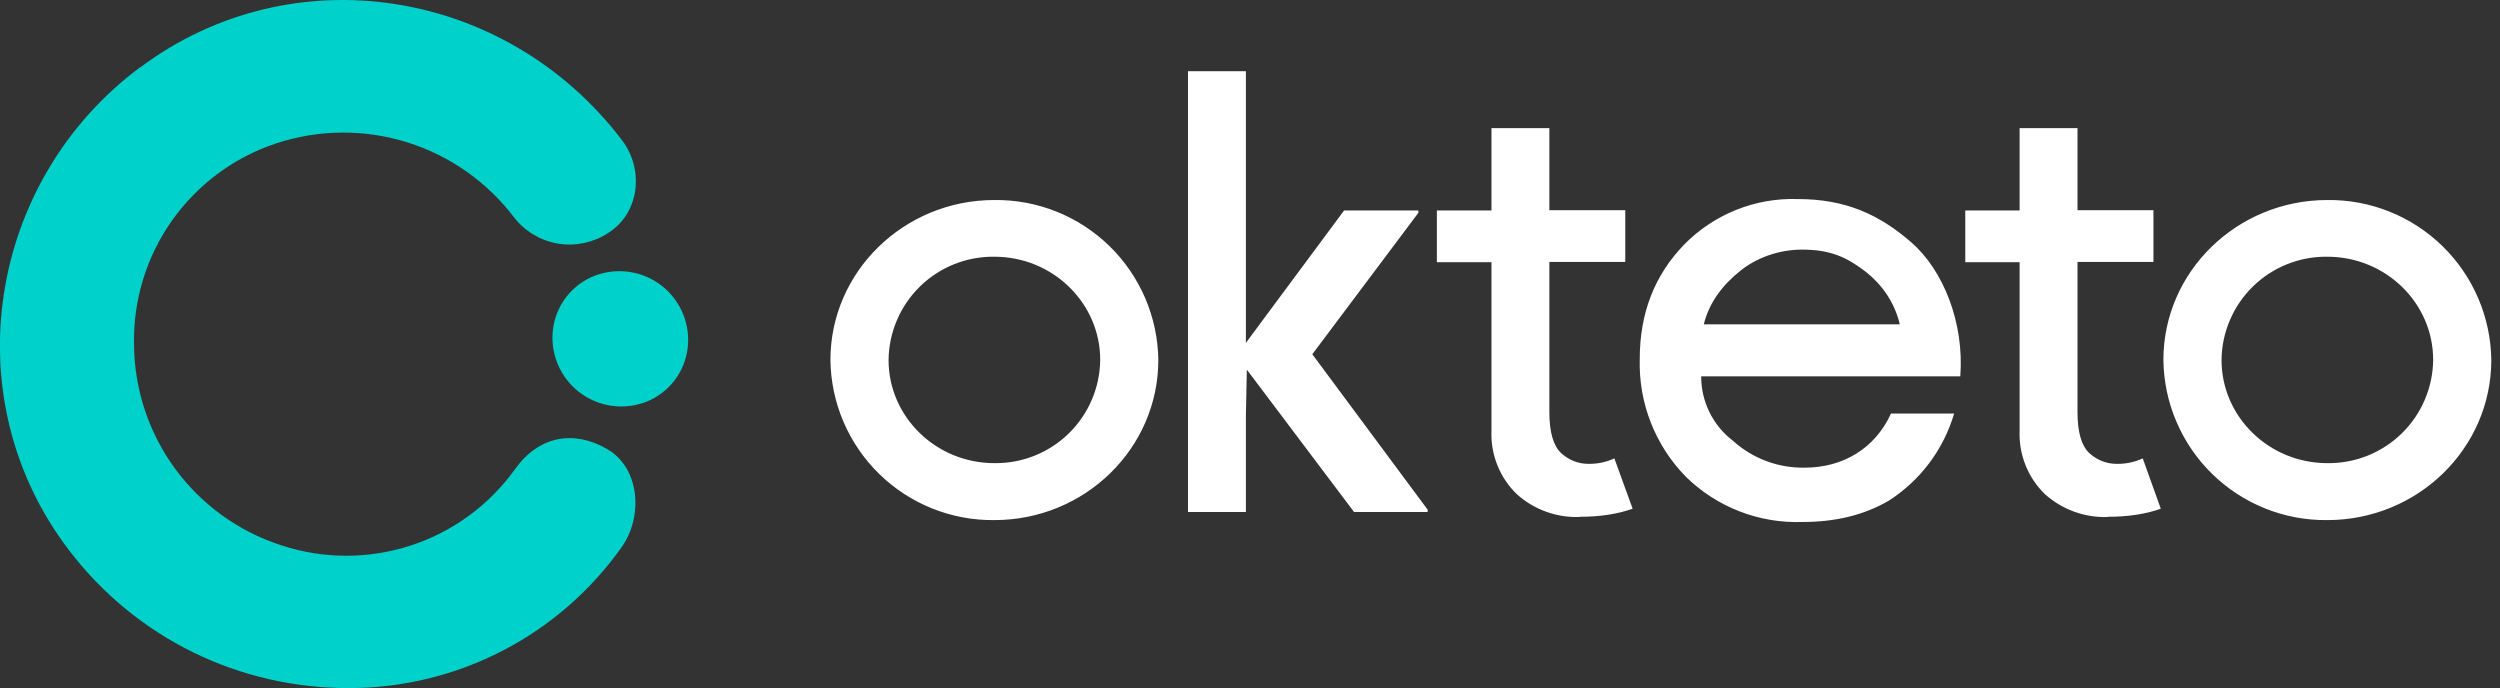 <svg width="109" height="30" viewBox="0 0 109 30" fill="none" xmlns="http://www.w3.org/2000/svg">
<rect x="0" y="0" width="109" height="30" fill="#333333" stroke="none"/>
<g clip-path="url(#clip0)">
<path d="M6.113 2.938C12.733 -2.007 22.044 -0.548 27.113 6.104C28.096 7.386 27.889 9.3 26.513 10.159C25.872 10.58 25.097 10.745 24.341 10.623C23.584 10.5 22.901 10.098 22.427 9.497C21.252 7.94 19.621 6.79 17.76 6.207C15.899 5.625 13.903 5.639 12.051 6.248C10.21 6.855 8.614 8.038 7.496 9.621C6.379 11.204 5.8 13.104 5.844 15.041C5.861 16.986 6.489 18.876 7.64 20.443C8.792 22.01 10.407 23.175 12.258 23.773C14.09 24.379 16.068 24.383 17.902 23.786C19.738 23.189 21.334 22.02 22.458 20.452C23.492 19.004 25.013 18.735 26.461 19.573C27.909 20.4 28.034 22.5 27.134 23.814C25.792 25.721 24.012 27.279 21.944 28.355C19.876 29.431 17.579 29.996 15.247 30C10.437 30.021 5.937 27.828 3.009 23.99C-2.07 17.338 -0.518 7.873 6.102 2.938H6.113ZM25.737 12.104C26.208 11.884 26.727 11.791 27.245 11.832C27.763 11.874 28.261 12.05 28.691 12.341C29.12 12.633 29.466 13.032 29.696 13.498C29.925 13.964 30.03 14.482 29.999 15C29.968 15.517 29.799 16.016 29.51 16.445C29.221 16.875 28.822 17.219 28.354 17.442C27.883 17.661 27.364 17.754 26.846 17.713C26.328 17.671 25.83 17.495 25.401 17.204C24.971 16.912 24.625 16.513 24.395 16.047C24.166 15.581 24.061 15.063 24.092 14.545C24.123 14.028 24.292 13.529 24.581 13.1C24.87 12.67 25.27 12.326 25.737 12.104V12.104Z" fill="#00D1CA"/>
<path d="M62.245 22.324H59.038L54.362 16.117L54.321 18.114V22.324H51.797V3.103H54.321V14.948L58.603 9.176H61.841V9.279L57.217 15.445L62.245 22.221V22.324V22.324ZM68.865 22.541C67.861 22.575 66.883 22.219 66.135 21.548C65.766 21.192 65.477 20.762 65.286 20.285C65.095 19.809 65.007 19.299 65.028 18.786V11.431H62.648V9.176H65.028V5.586H67.552V9.166H70.862V11.421H67.552V17.969C67.552 18.848 67.728 19.438 68.069 19.759C68.421 20.069 68.814 20.224 69.259 20.224C69.647 20.23 70.033 20.149 70.386 19.986L71.183 22.179C70.521 22.417 69.755 22.531 68.876 22.531L68.865 22.541ZM91.903 22.541C90.896 22.577 89.913 22.221 89.162 21.548C88.793 21.192 88.504 20.762 88.314 20.285C88.123 19.809 88.035 19.299 88.055 18.786V11.431H85.686V9.176H88.055V5.586H90.579V9.166H93.89V11.421H90.579V17.969C90.579 18.848 90.755 19.438 91.097 19.759C91.448 20.069 91.852 20.224 92.286 20.224C92.679 20.232 93.068 20.15 93.424 19.986L94.21 22.179C93.548 22.417 92.783 22.531 91.903 22.531V22.541ZM101.472 22.676C100.545 22.687 99.624 22.515 98.762 22.17C97.901 21.825 97.116 21.314 96.452 20.665C95.788 20.017 95.259 19.244 94.894 18.391C94.528 17.538 94.335 16.621 94.324 15.693C94.324 11.845 97.531 8.721 101.472 8.721C103.345 8.699 105.149 9.421 106.489 10.728C107.83 12.035 108.596 13.821 108.621 15.693C108.621 19.552 105.414 22.676 101.472 22.676ZM101.472 20.193C102.071 20.201 102.665 20.091 103.221 19.869C103.777 19.648 104.284 19.318 104.713 18.9C105.141 18.482 105.483 17.984 105.719 17.433C105.955 16.883 106.079 16.292 106.086 15.693C106.086 13.21 104.017 11.193 101.472 11.193C100.874 11.185 100.279 11.295 99.723 11.517C99.167 11.739 98.66 12.068 98.232 12.486C97.803 12.904 97.461 13.402 97.226 13.953C96.99 14.503 96.865 15.095 96.859 15.693C96.859 18.176 98.928 20.193 101.472 20.193ZM43.355 22.676C42.427 22.687 41.506 22.515 40.645 22.17C39.783 21.825 38.998 21.314 38.335 20.665C37.671 20.017 37.141 19.244 36.776 18.391C36.411 17.538 36.218 16.621 36.207 15.693C36.207 11.845 39.414 8.721 43.355 8.721C45.227 8.699 47.032 9.421 48.372 10.728C49.712 12.035 50.479 13.821 50.503 15.693C50.503 19.552 47.297 22.676 43.355 22.676V22.676ZM43.355 20.193C43.954 20.201 44.548 20.091 45.104 19.869C45.66 19.648 46.167 19.318 46.596 18.9C47.024 18.482 47.366 17.984 47.602 17.433C47.837 16.883 47.962 16.292 47.969 15.693C47.969 13.21 45.9 11.193 43.355 11.193C42.757 11.185 42.162 11.295 41.606 11.517C41.05 11.739 40.543 12.068 40.115 12.486C39.686 12.904 39.344 13.402 39.109 13.953C38.873 14.503 38.748 15.095 38.741 15.693C38.741 18.176 40.81 20.193 43.355 20.193ZM78.569 22.759C77.634 22.79 76.703 22.631 75.832 22.291C74.96 21.952 74.167 21.438 73.5 20.783C72.838 20.106 72.319 19.303 71.974 18.422C71.629 17.54 71.466 16.598 71.493 15.652C71.493 13.655 72.135 12 73.428 10.665C74.07 10.009 74.843 9.493 75.696 9.151C76.549 8.809 77.464 8.648 78.383 8.679C80.452 8.679 81.921 9.341 83.328 10.562C84.734 11.783 85.645 14.079 85.469 16.407H74.172C74.17 16.949 74.293 17.483 74.532 17.97C74.771 18.456 75.118 18.881 75.548 19.21C76.404 19.989 77.526 20.411 78.683 20.39C80.348 20.39 81.745 19.562 82.448 18.031H85.2C84.739 19.598 83.729 20.945 82.355 21.828C81.238 22.479 79.976 22.759 78.579 22.759H78.569ZM74.286 14.141H82.831C82.624 13.252 82.107 12.434 81.3 11.814C80.483 11.193 79.769 10.883 78.569 10.883C77.566 10.883 76.583 11.235 75.869 11.814C75.145 12.393 74.524 13.159 74.286 14.141Z" fill="white"/>
</g>
<defs>
<clipPath id="clip0">
<rect width="108.621" height="30" fill="white"/>
</clipPath>
</defs>
</svg>
